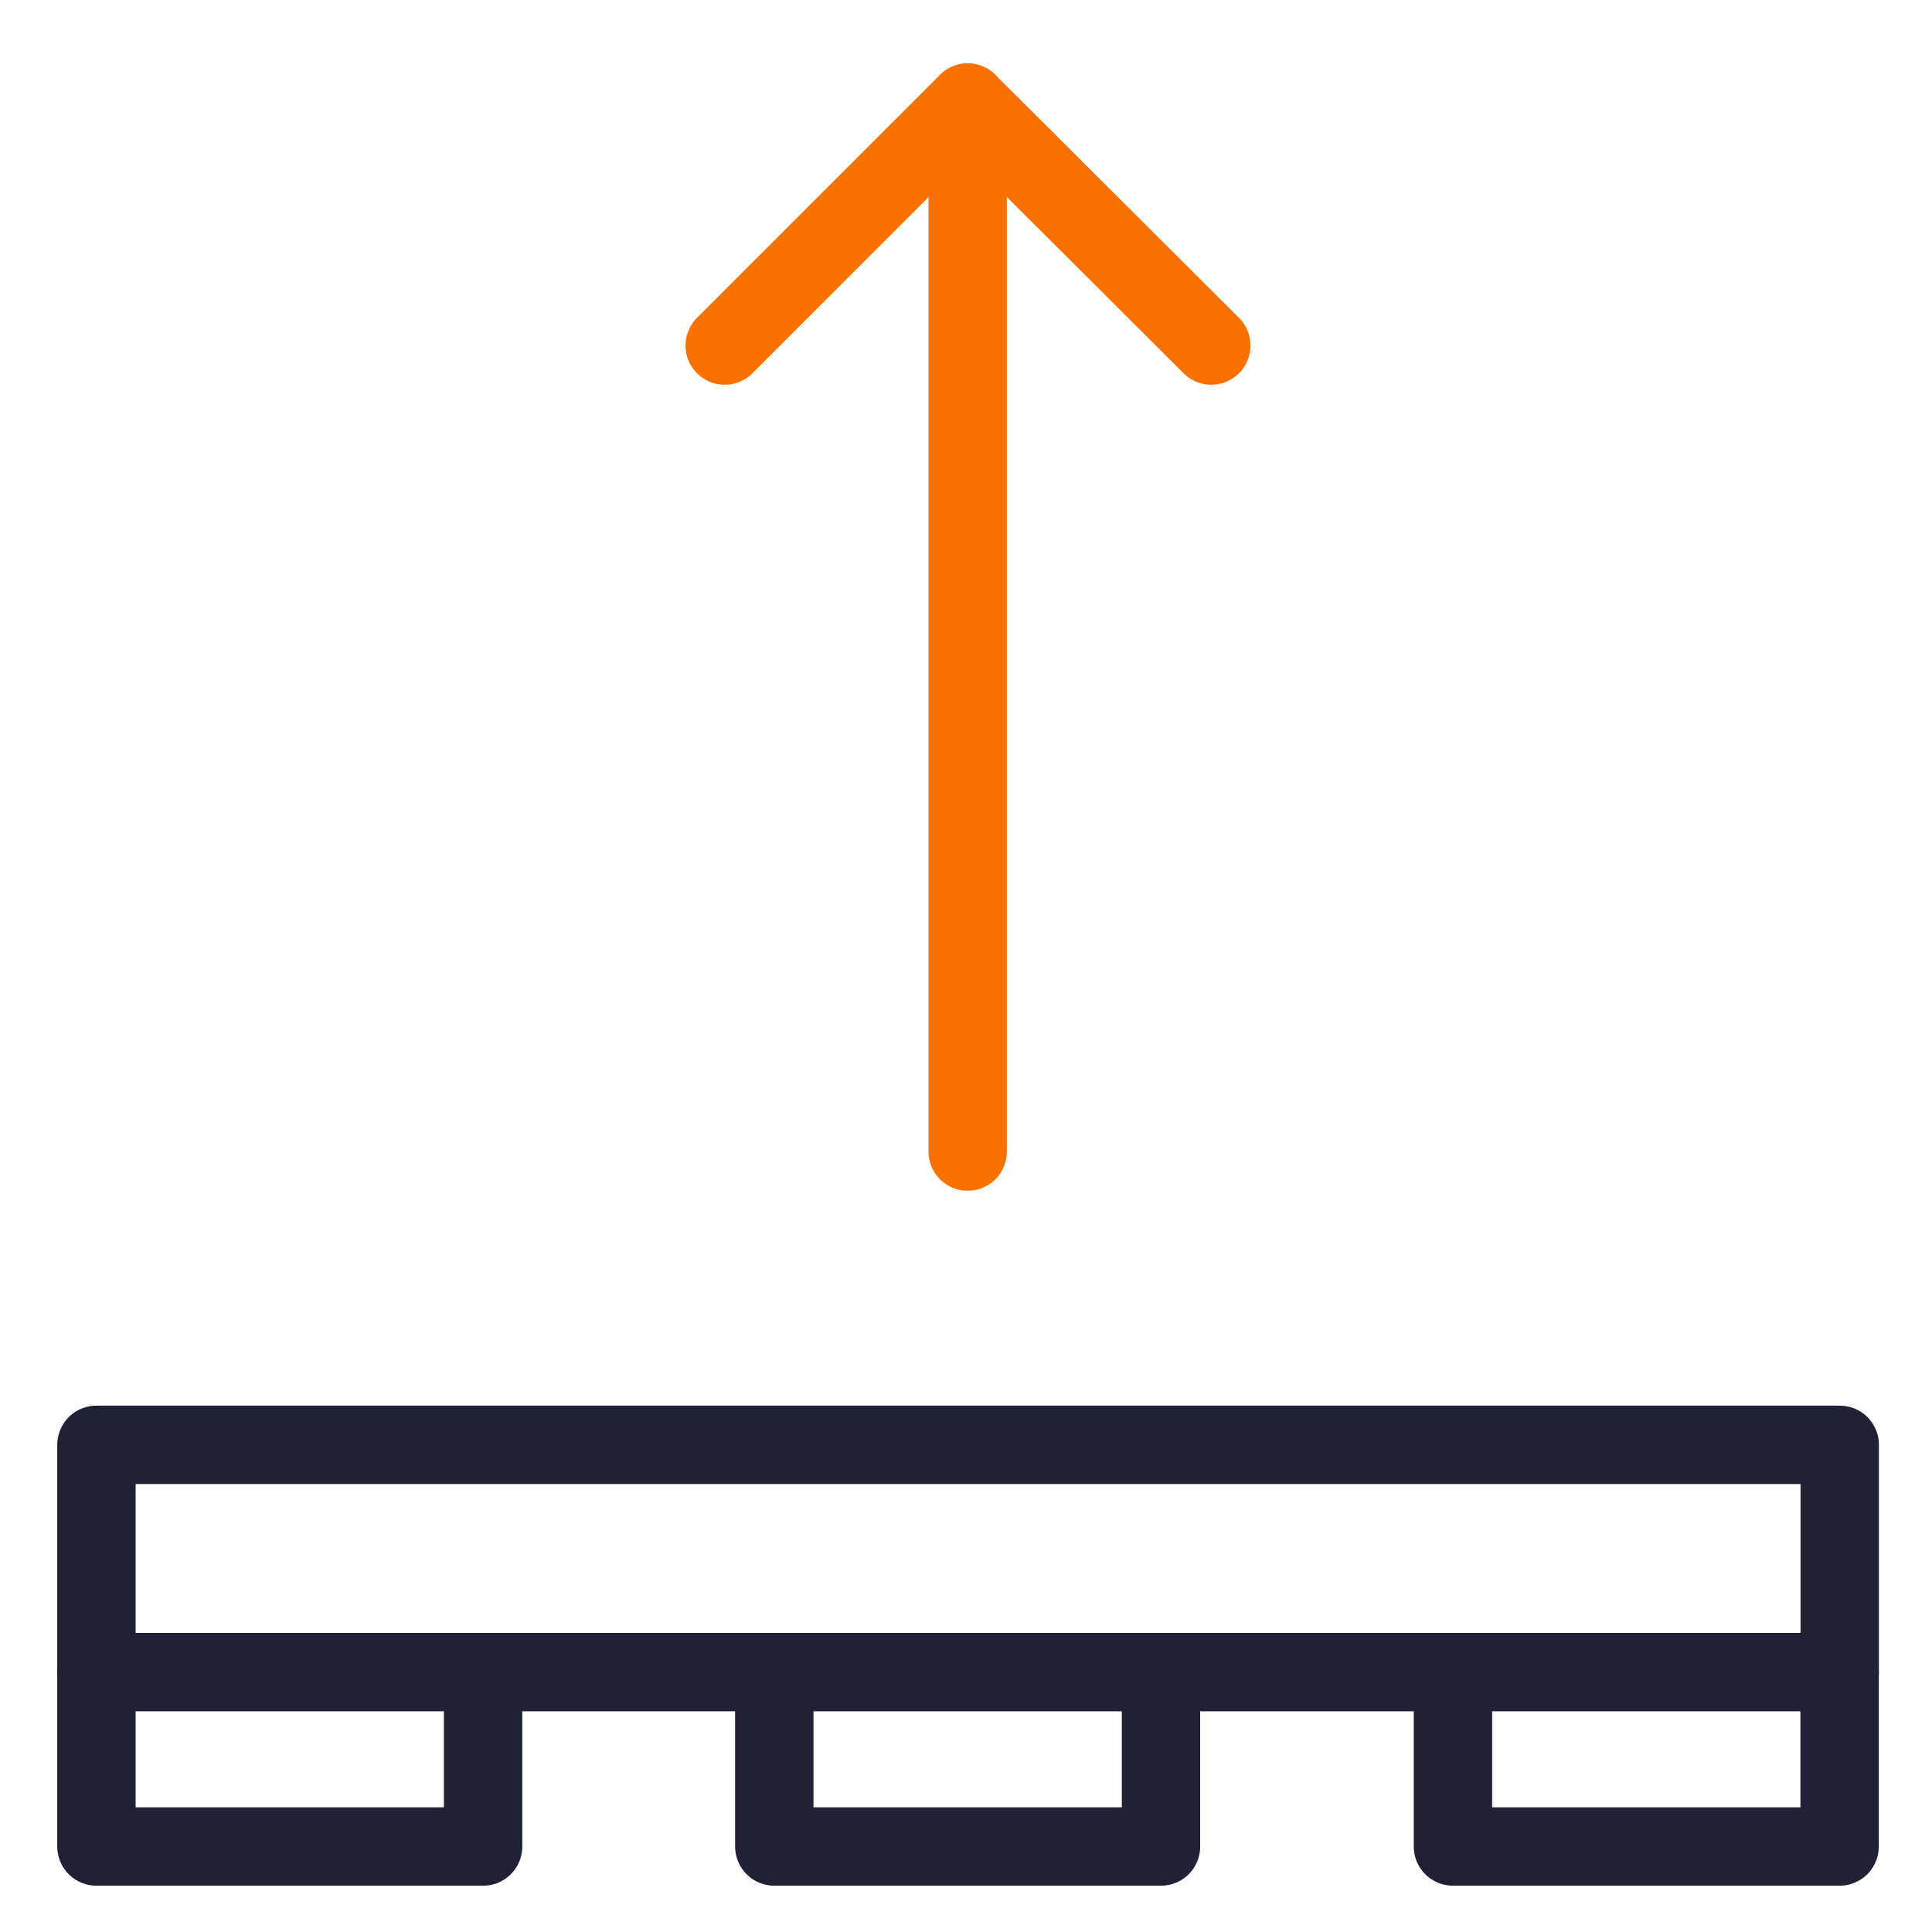 <?xml version="1.0" encoding="UTF-8"?> <svg xmlns="http://www.w3.org/2000/svg" width="113" height="113" viewBox="0 0 113 113" fill="none"><path d="M42.387 20.211L56.598 6L70.847 20.211" stroke="#F97103" stroke-width="4.584" stroke-miterlimit="10" stroke-linecap="round" stroke-linejoin="round"></path><path d="M56.598 6V67.353" stroke="#F97103" stroke-width="4.584" stroke-miterlimit="10" stroke-linecap="round" stroke-linejoin="round"></path><path d="M107.603 84.506H5.641V97.8H107.603V84.506Z" stroke="#1F2135" stroke-width="4.584" stroke-miterlimit="10" stroke-linecap="round" stroke-linejoin="round"></path><path d="M5.641 97.8V108H28.256V97.8" stroke="#1F2135" stroke-width="4.584" stroke-miterlimit="10" stroke-linecap="round" stroke-linejoin="round"></path><path d="M84.981 97.8V108H107.596V97.8" stroke="#1F2135" stroke-width="4.584" stroke-miterlimit="10" stroke-linecap="round" stroke-linejoin="round"></path><path d="M45.289 97.8V108H67.905V97.8" stroke="#1F2135" stroke-width="4.584" stroke-miterlimit="10" stroke-linecap="round" stroke-linejoin="round"></path></svg> 